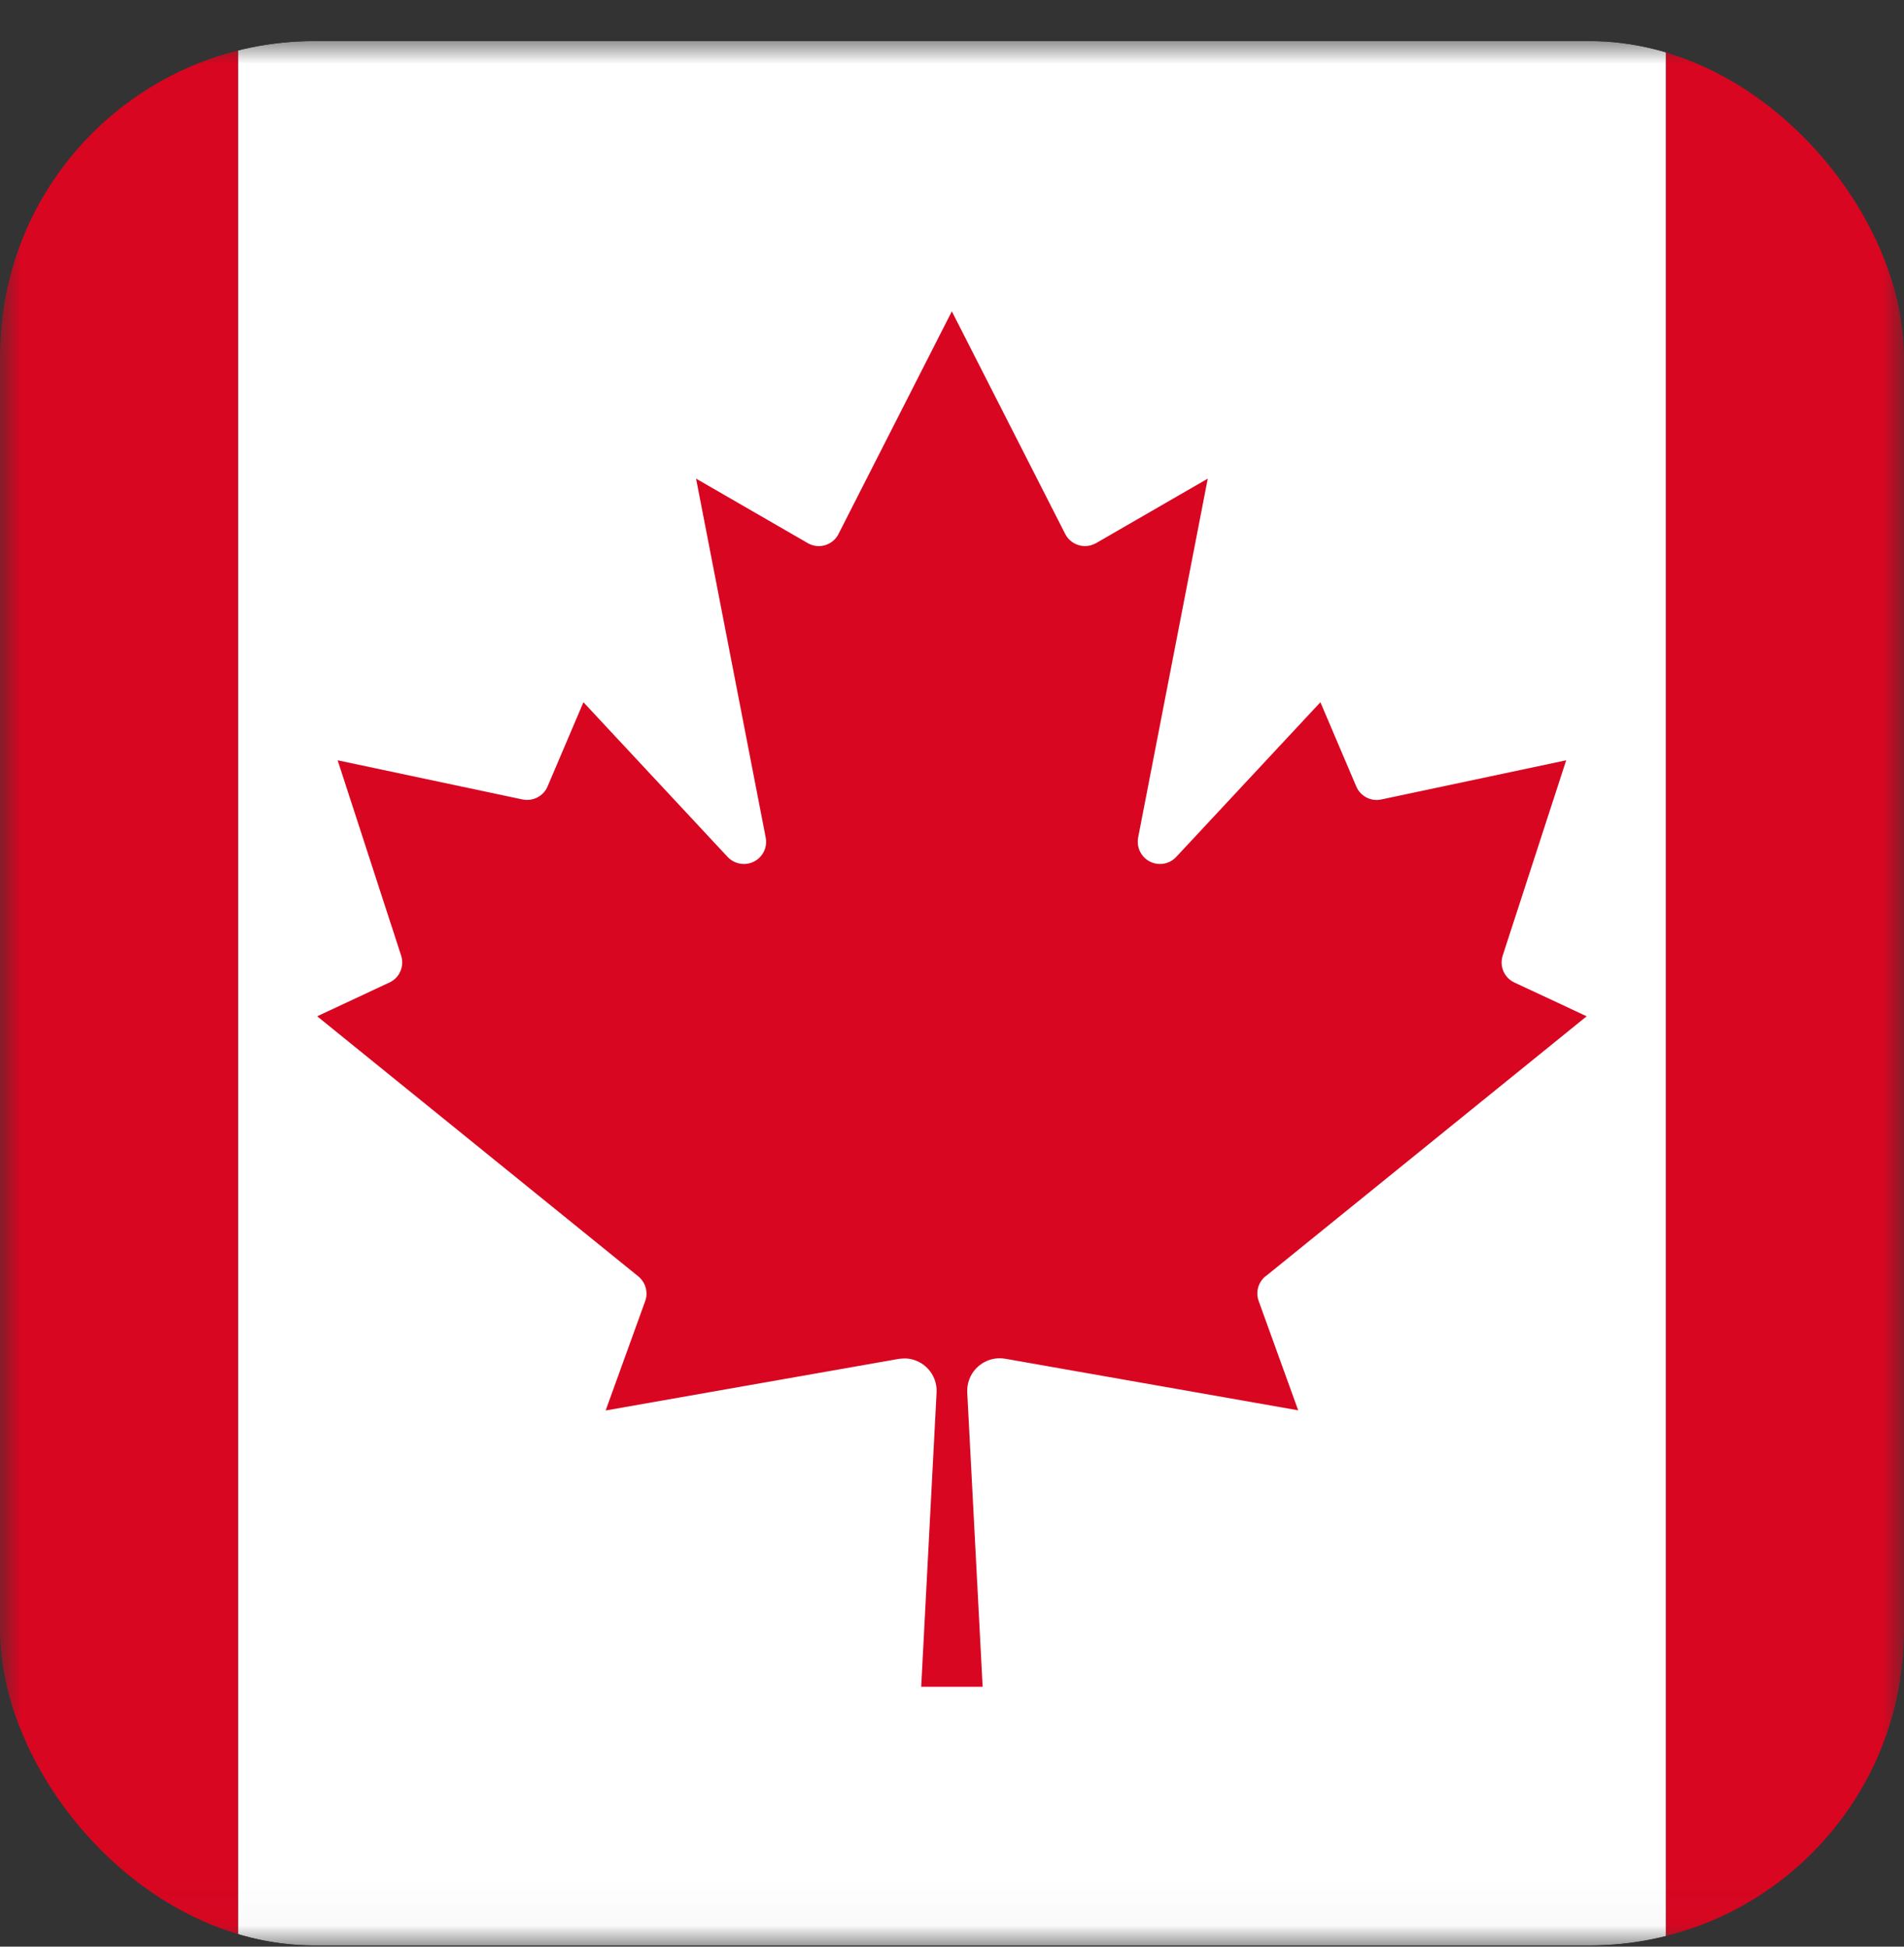 <svg width="45" height="46" viewBox="0 0 45 46" fill="none" xmlns="http://www.w3.org/2000/svg">
<rect x="0" y="0" width="45" height="46" fill="#333333" stroke="none"/>
<g clip-path="url(#clip0_1970_6723)">
<mask id="mask0_1970_6723" style="mask-type:luminance" maskUnits="userSpaceOnUse" x="0" y="0" width="45" height="46">
<path d="M45 0.971H0V45.971H45V0.971Z" fill="white"/>
</mask>
<g mask="url(#mask0_1970_6723)">
<path d="M39.375 0.971H5.625V45.971H39.375V0.971Z" fill="white"/>
<path d="M5.625 0.971H-11.25V45.971H5.625V0.971Z" fill="#D80621"/>
<path d="M56.25 0.971H39.375V45.971H56.25V0.971Z" fill="#D80621"/>
<path d="M29.91 30.161L37.5 24.015L35.79 23.216C35.55 23.104 35.434 22.83 35.516 22.579L37.016 17.966L32.644 18.892C32.4 18.945 32.152 18.814 32.055 18.585L31.207 16.594L27.795 20.254C27.671 20.385 27.491 20.441 27.315 20.407C27.03 20.351 26.846 20.077 26.899 19.792L28.545 11.31L25.909 12.832C25.909 12.832 25.89 12.844 25.879 12.847C25.62 12.979 25.305 12.874 25.174 12.615L22.496 7.357L19.819 12.615C19.819 12.615 19.807 12.634 19.804 12.645C19.657 12.896 19.335 12.979 19.087 12.832L16.451 11.31L18.097 19.792C18.131 19.969 18.075 20.149 17.944 20.272C17.734 20.471 17.404 20.464 17.201 20.254L13.789 16.594L12.941 18.585C12.844 18.814 12.596 18.941 12.352 18.892L7.98 17.966L9.48 22.579C9.562 22.83 9.446 23.104 9.206 23.216L7.496 24.015L15.086 30.161C15.259 30.304 15.326 30.54 15.247 30.75L14.314 33.33L21.24 32.111C21.296 32.104 21.349 32.1 21.405 32.1C21.829 32.119 22.155 32.479 22.136 32.899L21.772 39.859H23.224L22.86 32.899C22.86 32.842 22.86 32.786 22.871 32.734C22.942 32.317 23.34 32.036 23.756 32.107L30.682 33.326L29.749 30.746C29.67 30.536 29.737 30.3 29.91 30.157V30.161Z" fill="#D80621"/>
</g>
</g>
<defs>
<clipPath id="clip0_1970_6723">
<rect y="0.971" width="45" height="45" rx="7.43" fill="white"/>
</clipPath>
</defs>
</svg>
